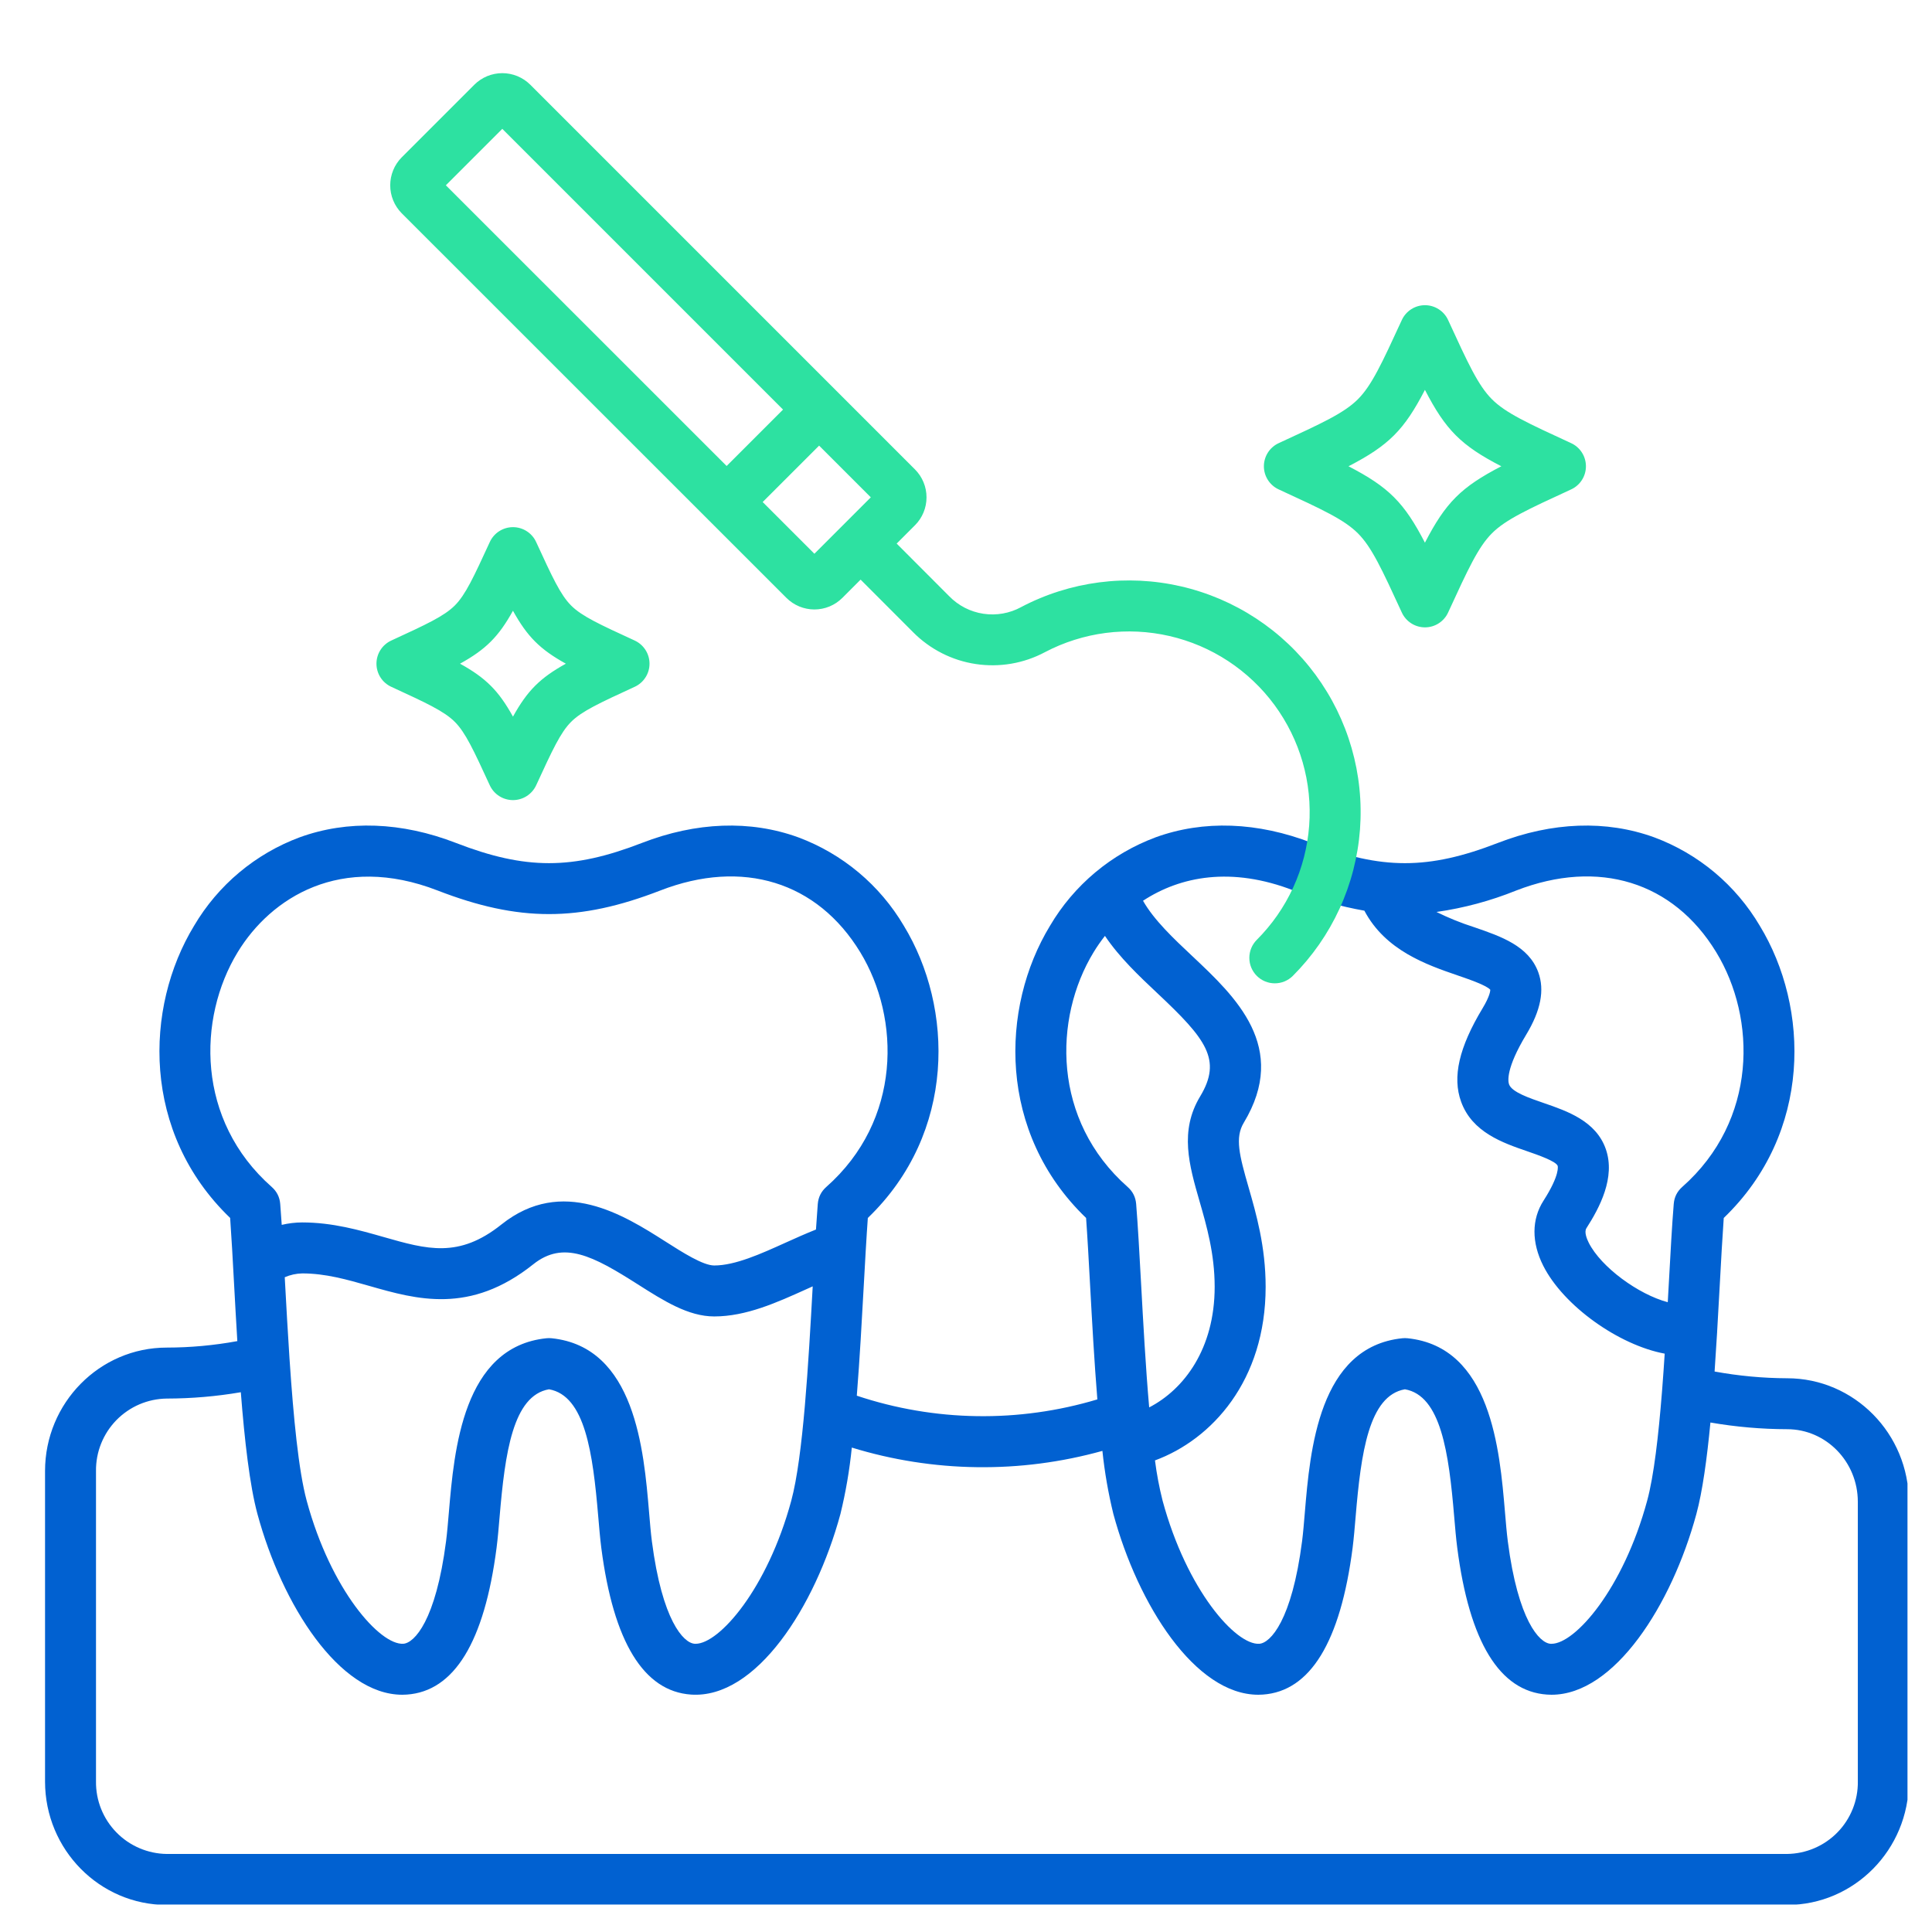 <svg xmlns="http://www.w3.org/2000/svg" xmlns:xlink="http://www.w3.org/1999/xlink" width="500" zoomAndPan="magnify" viewBox="0 0 375 375" height="500" preserveAspectRatio="xMidYMid meet" version="1.0"><defs><clipPath id="66816804c2"><path d="M 8.742 160 L 370.242 160 L 370.242 369.668 L 8.742 369.668 Z M 8.742 160 " clip-rule="nonzero"/></clipPath></defs><g clip-path="url(#66816804c2)"><path fill="#0161d1" d="M 346.887 267.52 C 342.152 267.5 337.457 267.062 332.801 266.211 C 332.98 263.641 333.145 261.051 333.297 258.496 C 333.297 258.484 333.297 258.473 333.297 258.461 C 333.297 258.449 333.297 258.445 333.297 258.438 C 333.477 255.375 333.645 252.359 333.801 249.473 C 334.062 244.68 334.312 240.113 334.578 236.406 C 351.777 219.867 351.25 195.586 341.57 179.684 C 340.414 177.723 339.098 175.875 337.625 174.137 C 336.156 172.402 334.547 170.801 332.801 169.34 C 331.055 167.879 329.195 166.574 327.23 165.43 C 325.262 164.285 323.211 163.316 321.074 162.523 C 311.777 159.145 301.277 159.523 290.715 163.621 C 277.238 168.848 268.145 168.844 254.676 163.621 C 244.105 159.523 233.605 159.145 224.305 162.523 C 222.168 163.32 220.117 164.289 218.148 165.434 C 216.18 166.578 214.32 167.883 212.574 169.344 C 210.828 170.809 209.219 172.406 207.746 174.145 C 206.273 175.883 204.961 177.73 203.805 179.695 C 194.129 195.598 193.605 219.871 210.809 236.406 C 211.078 240.129 211.328 244.719 211.59 249.539 C 211.973 256.539 212.402 264.309 212.996 271.621 C 209.203 272.758 205.344 273.602 201.418 274.145 C 197.496 274.691 193.555 274.934 189.594 274.871 C 185.633 274.812 181.699 274.449 177.797 273.781 C 173.891 273.117 170.059 272.156 166.305 270.902 C 166.871 263.781 167.289 256.258 167.66 249.465 C 167.793 247.113 167.918 244.816 168.043 242.652 C 168.051 242.594 168.051 242.539 168.055 242.48 C 168.184 240.297 168.312 238.242 168.445 236.406 C 185.641 219.867 185.109 195.586 175.43 179.684 C 174.273 177.723 172.957 175.875 171.484 174.137 C 170.012 172.398 168.402 170.801 166.656 169.34 C 164.91 167.879 163.055 166.574 161.086 165.43 C 159.117 164.285 157.066 163.316 154.934 162.523 C 145.633 159.145 135.141 159.523 124.578 163.621 C 111.109 168.844 102.008 168.844 88.52 163.621 C 77.961 159.523 67.465 159.141 58.164 162.523 C 56.031 163.316 53.98 164.285 52.012 165.43 C 50.043 166.574 48.188 167.879 46.441 169.34 C 44.695 170.801 43.09 172.402 41.617 174.137 C 40.145 175.875 38.832 177.723 37.676 179.684 C 27.996 195.59 27.473 219.867 44.672 236.402 C 44.934 240.051 45.18 244.535 45.434 249.242 C 45.629 252.785 45.832 256.527 46.066 260.309 C 41.535 261.141 36.965 261.559 32.359 261.566 C 19.336 261.566 8.742 272.316 8.742 285.523 L 8.742 345.793 C 8.742 359 19.336 369.746 32.355 369.746 L 346.887 369.746 C 359.906 369.746 370.5 359 370.5 345.793 L 370.5 291.492 C 370.5 278.273 359.906 267.52 346.887 267.52 Z M 294.297 172.848 C 310.266 166.652 324.785 171.129 333.121 184.828 C 340.938 197.668 341.176 217.438 326.523 230.383 C 325.527 231.262 324.977 232.363 324.871 233.688 C 324.535 237.801 324.238 243.207 323.926 248.93 C 323.855 250.184 323.781 251.461 323.711 252.758 C 318.012 251.246 310.77 245.961 308.379 241.223 C 308.008 240.48 307.449 239.129 307.926 238.387 C 310.461 234.441 313.605 228.559 311.691 223.051 C 309.797 217.594 304.191 215.664 299.688 214.113 C 296.766 213.109 293.449 211.969 292.91 210.48 C 292.691 209.875 292.281 207.387 296.242 200.816 C 299.07 196.129 299.836 192.18 298.586 188.734 C 296.723 183.602 291.336 181.754 286.125 179.965 C 283.613 179.164 281.18 178.18 278.82 177.012 C 284.148 176.25 289.305 174.863 294.297 172.848 Z M 251.102 172.848 C 255.543 174.625 260.117 175.934 264.824 176.762 C 268.91 184.492 276.898 187.254 282.906 189.32 C 285.168 190.098 288.559 191.262 289.266 192.117 C 289.262 192.375 289.148 193.414 287.77 195.703 C 283.188 203.297 281.863 209.066 283.605 213.855 C 285.758 219.789 291.695 221.828 296.465 223.469 C 298.406 224.141 302.027 225.387 302.344 226.297 C 302.348 226.312 302.863 227.957 299.602 233.039 C 297.273 236.656 297.254 241.145 299.543 245.684 C 303.477 253.477 314.211 261.09 323.117 262.742 C 322.969 265.027 322.812 267.309 322.637 269.539 C 322.609 269.738 322.594 269.941 322.59 270.141 C 321.91 278.691 321.016 286.496 319.715 291.281 C 315.066 308.449 305.723 319.059 301.148 319.059 C 301.082 319.059 301.016 319.059 300.953 319.055 C 298.809 318.906 294.652 314.555 292.664 299.172 C 292.457 297.555 292.289 295.574 292.113 293.477 C 291.102 281.488 289.406 261.422 273.203 259.754 C 272.867 259.719 272.527 259.719 272.191 259.754 C 255.961 261.426 254.277 281.539 253.27 293.555 C 253.098 295.625 252.934 297.582 252.73 299.172 C 250.742 314.555 246.582 318.906 244.434 319.055 C 239.895 319.359 230.375 308.691 225.66 291.285 C 225.008 288.707 224.516 286.102 224.18 283.465 C 235.223 279.398 245.66 267.98 245.66 249.773 C 245.66 241.953 243.82 235.566 242.34 230.434 C 240.539 224.191 239.68 220.801 241.418 217.918 C 250.246 203.273 239.82 193.477 231.449 185.605 C 227.77 182.148 224 178.598 221.859 174.836 C 229.121 170.074 239.035 168.164 251.102 172.848 Z M 212.262 184.836 C 212.934 183.73 213.672 182.672 214.469 181.656 C 217.312 185.879 221.145 189.492 224.676 192.812 C 234.094 201.664 237.246 205.68 232.953 212.805 C 228.898 219.52 230.809 226.152 232.832 233.172 C 234.207 237.941 235.766 243.348 235.766 249.773 C 235.766 261.785 229.84 269.668 223.055 273.176 C 222.371 265.383 221.898 256.707 221.477 249 C 221.16 243.25 220.863 237.816 220.527 233.688 C 220.418 232.363 219.867 231.262 218.871 230.383 C 204.215 217.441 204.449 197.676 212.262 184.836 Z M 56.191 263.68 C 55.855 258.609 55.574 253.473 55.312 248.699 C 55.301 248.434 55.285 248.176 55.27 247.91 C 56.352 247.445 57.477 247.195 58.652 247.168 C 63.176 247.168 67.324 248.352 71.723 249.609 C 80.867 252.223 91.238 255.184 103.5 245.402 C 109.367 240.723 115.078 243.746 123.793 249.289 C 128.832 252.492 133.59 255.52 138.633 255.52 C 144.832 255.52 150.793 252.82 156.559 250.215 C 156.961 250.031 157.352 249.859 157.746 249.68 C 156.926 264.543 155.895 282.73 153.586 291.281 C 148.934 308.449 139.59 319.059 135.016 319.059 C 134.949 319.059 134.887 319.059 134.82 319.051 C 132.676 318.906 128.52 314.555 126.531 299.168 C 126.32 297.551 126.156 295.574 125.98 293.477 C 124.969 281.488 123.273 261.422 107.074 259.754 C 106.734 259.719 106.395 259.719 106.059 259.754 C 89.848 261.422 88.148 281.504 87.129 293.5 C 86.953 295.586 86.785 297.559 86.578 299.172 C 84.59 314.555 80.43 318.906 78.289 319.051 C 73.777 319.355 64.242 308.691 59.527 291.285 C 57.938 285.406 56.957 274.996 56.23 264.223 C 56.227 264.043 56.215 263.859 56.191 263.68 Z M 46.125 184.832 C 52.562 174.254 66.137 165.551 84.945 172.848 C 100.703 178.949 112.418 178.949 128.16 172.848 C 144.129 166.652 158.637 171.133 166.977 184.832 C 174.793 197.672 175.039 217.441 160.387 230.383 C 159.391 231.262 158.84 232.363 158.73 233.688 C 158.609 235.188 158.492 236.859 158.379 238.652 C 156.383 239.445 154.41 240.328 152.477 241.203 C 147.668 243.379 142.691 245.629 138.629 245.629 C 136.473 245.629 132.551 243.141 129.102 240.941 C 121.152 235.887 109.133 228.246 97.328 237.672 C 89.055 244.273 82.926 242.523 74.441 240.098 C 69.809 238.777 64.559 237.273 58.652 237.273 C 57.312 237.277 55.988 237.438 54.684 237.746 C 54.586 236.301 54.492 234.93 54.391 233.691 C 54.285 232.363 53.734 231.262 52.734 230.379 C 38.07 217.441 38.312 197.672 46.125 184.832 Z M 360.605 345.789 C 360.617 346.703 360.539 347.605 360.371 348.5 C 360.203 349.398 359.949 350.27 359.609 351.117 C 359.27 351.961 358.852 352.766 358.355 353.531 C 357.859 354.297 357.293 355.004 356.656 355.656 C 356.02 356.309 355.324 356.895 354.57 357.41 C 353.82 357.926 353.023 358.363 352.188 358.723 C 351.352 359.082 350.484 359.359 349.594 359.547 C 348.699 359.738 347.801 359.836 346.887 359.852 L 32.355 359.852 C 31.441 359.84 30.543 359.738 29.648 359.547 C 28.758 359.359 27.891 359.082 27.055 358.723 C 26.215 358.363 25.422 357.926 24.668 357.41 C 23.918 356.895 23.223 356.309 22.586 355.656 C 21.949 355.004 21.383 354.297 20.883 353.531 C 20.387 352.77 19.969 351.961 19.629 351.117 C 19.289 350.27 19.035 349.398 18.867 348.5 C 18.703 347.605 18.621 346.703 18.633 345.789 L 18.633 285.52 C 18.621 284.609 18.703 283.703 18.867 282.809 C 19.035 281.91 19.289 281.039 19.629 280.195 C 19.969 279.348 20.387 278.543 20.883 277.777 C 21.383 277.016 21.949 276.305 22.586 275.652 C 23.223 275 23.918 274.418 24.668 273.902 C 25.418 273.383 26.215 272.945 27.051 272.586 C 27.891 272.227 28.754 271.953 29.648 271.762 C 30.539 271.574 31.441 271.473 32.352 271.461 C 37.184 271.453 41.98 271.043 46.742 270.23 C 47.473 279.574 48.461 288.289 49.969 293.863 C 54.75 311.516 65.859 328.949 78.082 328.949 C 78.371 328.949 78.664 328.941 78.953 328.918 C 88.16 328.293 94.023 318.707 96.383 300.434 C 96.617 298.605 96.797 296.531 96.98 294.332 C 98.023 282.023 99.551 270.883 106.559 269.66 C 113.555 270.883 115.074 282.012 116.113 294.305 C 116.301 296.516 116.477 298.602 116.711 300.434 C 119.07 318.707 124.938 328.293 134.141 328.918 C 146.719 329.77 158.234 311.934 163.129 293.859 C 164.164 289.617 164.898 285.32 165.336 280.973 C 169.273 282.184 173.273 283.105 177.34 283.742 C 181.406 284.379 185.496 284.727 189.609 284.777 C 193.727 284.832 197.824 284.598 201.906 284.066 C 205.988 283.535 210.012 282.719 213.977 281.617 C 214.406 285.746 215.117 289.828 216.105 293.863 C 220.887 311.516 232 328.949 244.234 328.949 C 244.523 328.949 244.812 328.941 245.105 328.918 C 254.316 328.293 260.18 318.707 262.543 300.426 C 262.773 298.613 262.945 296.555 263.129 294.375 C 264.16 282.043 265.68 270.887 272.695 269.66 C 279.691 270.883 281.215 282.012 282.25 294.305 C 282.438 296.516 282.613 298.602 282.852 300.434 C 285.211 318.707 291.074 328.293 300.281 328.918 C 300.57 328.941 300.859 328.949 301.152 328.949 C 313.375 328.949 324.484 311.512 329.266 293.867 C 330.453 289.484 331.32 283.156 331.992 276.109 C 336.918 276.961 341.883 277.395 346.883 277.406 C 354.445 277.406 360.602 283.723 360.602 291.488 Z M 360.605 345.789 " fill-opacity="1" fill-rule="nonzero"/></g><path fill="#2de1a1" d="M 198.203 117.836 C 197.648 118.141 197.07 118.395 196.473 118.605 C 195.875 118.812 195.266 118.973 194.645 119.082 C 194.02 119.191 193.391 119.25 192.758 119.258 C 192.125 119.266 191.496 119.223 190.871 119.129 C 190.246 119.035 189.633 118.891 189.027 118.695 C 188.426 118.504 187.844 118.262 187.281 117.973 C 186.719 117.684 186.184 117.352 185.672 116.973 C 185.164 116.598 184.688 116.184 184.246 115.73 L 174.043 105.508 L 177.594 101.953 C 177.949 101.598 178.27 101.211 178.547 100.793 C 178.828 100.375 179.062 99.93 179.254 99.465 C 179.449 99 179.594 98.523 179.691 98.027 C 179.789 97.535 179.836 97.035 179.836 96.531 C 179.836 96.031 179.789 95.531 179.691 95.039 C 179.594 94.543 179.449 94.066 179.254 93.602 C 179.062 93.137 178.828 92.691 178.547 92.273 C 178.27 91.855 177.949 91.469 177.594 91.113 L 102.93 16.445 C 102.57 16.09 102.184 15.77 101.766 15.492 C 101.344 15.211 100.902 14.977 100.438 14.781 C 99.969 14.59 99.488 14.445 98.996 14.348 C 98.5 14.25 98 14.199 97.496 14.199 C 96.992 14.199 96.496 14.25 96 14.348 C 95.504 14.445 95.023 14.59 94.559 14.781 C 94.094 14.977 93.652 15.211 93.23 15.492 C 92.812 15.77 92.422 16.09 92.066 16.445 L 77.965 30.547 C 77.613 30.902 77.297 31.293 77.02 31.711 C 76.742 32.129 76.508 32.57 76.32 33.035 C 76.129 33.5 75.984 33.98 75.887 34.473 C 75.789 34.965 75.742 35.465 75.742 35.965 C 75.742 36.469 75.789 36.969 75.887 37.461 C 75.984 37.953 76.129 38.434 76.32 38.898 C 76.508 39.363 76.742 39.805 77.02 40.223 C 77.297 40.641 77.613 41.031 77.965 41.387 L 137.379 100.785 C 137.43 100.84 137.477 100.898 137.531 100.953 C 137.582 101.008 137.645 101.055 137.699 101.105 L 152.652 116.055 C 153.008 116.41 153.395 116.727 153.816 117.008 C 154.234 117.285 154.676 117.52 155.141 117.715 C 155.605 117.906 156.086 118.051 156.578 118.148 C 157.07 118.246 157.57 118.297 158.074 118.297 C 158.578 118.297 159.074 118.246 159.57 118.148 C 160.062 118.051 160.543 117.906 161.008 117.715 C 161.473 117.52 161.914 117.285 162.332 117.008 C 162.75 116.727 163.137 116.41 163.496 116.055 L 167.043 112.504 L 177.246 122.723 C 178.062 123.547 178.938 124.297 179.875 124.977 C 180.809 125.66 181.793 126.262 182.824 126.785 C 183.855 127.309 184.922 127.746 186.023 128.102 C 187.125 128.453 188.25 128.715 189.395 128.887 C 190.539 129.062 191.688 129.141 192.848 129.129 C 194.004 129.117 195.152 129.016 196.293 128.82 C 197.434 128.625 198.551 128.34 199.645 127.965 C 200.738 127.59 201.797 127.133 202.82 126.586 C 203.738 126.105 204.676 125.664 205.633 125.262 C 206.594 124.863 207.566 124.508 208.555 124.195 C 209.547 123.883 210.547 123.613 211.562 123.387 C 212.574 123.164 213.598 122.984 214.625 122.852 C 215.656 122.719 216.688 122.629 217.727 122.59 C 218.766 122.547 219.801 122.551 220.836 122.602 C 221.875 122.652 222.906 122.746 223.938 122.891 C 224.965 123.031 225.984 123.219 226.996 123.453 C 228.008 123.684 229.008 123.961 229.996 124.285 C 230.98 124.605 231.953 124.969 232.906 125.375 C 233.863 125.785 234.797 126.234 235.711 126.723 C 236.625 127.215 237.52 127.746 238.387 128.316 C 239.254 128.883 240.094 129.492 240.906 130.137 C 241.723 130.781 242.504 131.461 243.258 132.176 C 244.012 132.887 244.734 133.633 245.422 134.414 C 246.109 135.191 246.758 135.996 247.375 136.832 C 247.992 137.668 248.566 138.531 249.105 139.418 C 249.645 140.305 250.145 141.215 250.602 142.145 C 251.062 143.078 251.477 144.027 251.852 144.996 C 252.227 145.965 252.555 146.945 252.844 147.945 C 253.129 148.941 253.371 149.953 253.57 150.969 C 253.766 151.988 253.918 153.016 254.023 154.047 C 254.129 155.082 254.191 156.117 254.203 157.156 C 254.219 158.191 254.188 159.23 254.109 160.266 C 254.031 161.301 253.906 162.328 253.738 163.355 C 253.566 164.379 253.352 165.391 253.094 166.398 C 252.832 167.402 252.531 168.395 252.184 169.371 C 251.836 170.352 251.445 171.312 251.012 172.254 C 250.578 173.199 250.105 174.121 249.59 175.023 C 249.074 175.926 248.52 176.801 247.93 177.652 C 247.336 178.508 246.707 179.332 246.039 180.125 C 245.375 180.922 244.676 181.688 243.941 182.422 C 243.711 182.652 243.508 182.902 243.328 183.172 C 243.145 183.441 242.992 183.727 242.871 184.027 C 242.746 184.328 242.652 184.637 242.59 184.953 C 242.527 185.273 242.496 185.594 242.496 185.918 C 242.496 186.242 242.527 186.566 242.59 186.883 C 242.652 187.203 242.746 187.512 242.871 187.812 C 242.996 188.109 243.148 188.395 243.328 188.664 C 243.508 188.938 243.715 189.184 243.945 189.414 C 244.172 189.645 244.422 189.848 244.691 190.031 C 244.961 190.211 245.246 190.363 245.547 190.488 C 245.848 190.609 246.156 190.703 246.473 190.77 C 246.793 190.832 247.113 190.863 247.438 190.863 C 247.762 190.863 248.086 190.832 248.402 190.77 C 248.723 190.707 249.031 190.613 249.332 190.488 C 249.633 190.363 249.914 190.211 250.188 190.031 C 250.457 189.852 250.707 189.648 250.938 189.418 C 251.875 188.477 252.773 187.496 253.629 186.473 C 254.48 185.453 255.289 184.395 256.051 183.301 C 256.809 182.211 257.52 181.086 258.18 179.93 C 258.84 178.773 259.449 177.59 260.004 176.379 C 260.559 175.172 261.059 173.938 261.504 172.684 C 261.949 171.43 262.34 170.156 262.672 168.867 C 263.004 167.578 263.277 166.277 263.496 164.965 C 263.715 163.652 263.871 162.332 263.973 161.004 C 264.07 159.676 264.113 158.348 264.094 157.016 C 264.078 155.684 264 154.355 263.863 153.031 C 263.727 151.707 263.531 150.395 263.281 149.086 C 263.027 147.777 262.715 146.484 262.348 145.207 C 261.98 143.926 261.559 142.668 261.078 141.426 C 260.598 140.184 260.062 138.965 259.477 137.77 C 258.887 136.574 258.25 135.41 257.555 134.273 C 256.863 133.137 256.125 132.031 255.336 130.957 C 254.547 129.887 253.711 128.852 252.828 127.855 C 251.945 126.855 251.023 125.898 250.055 124.984 C 249.09 124.07 248.086 123.199 247.039 122.371 C 245.996 121.547 244.918 120.77 243.805 120.039 C 242.691 119.309 241.551 118.629 240.375 118 C 239.203 117.371 238.004 116.793 236.781 116.27 C 235.555 115.75 234.309 115.281 233.043 114.871 C 231.777 114.457 230.496 114.102 229.199 113.805 C 227.902 113.508 226.594 113.266 225.273 113.086 C 223.957 112.902 222.633 112.781 221.301 112.715 C 219.973 112.652 218.645 112.648 217.312 112.699 C 215.984 112.754 214.656 112.867 213.336 113.039 C 212.016 113.211 210.707 113.441 209.406 113.727 C 208.109 114.016 206.824 114.363 205.555 114.762 C 204.285 115.164 203.035 115.621 201.809 116.137 C 200.578 116.648 199.375 117.215 198.199 117.836 Z M 97.496 25.008 L 151.988 79.5 L 141.039 90.449 L 86.539 35.965 Z M 148.035 97.445 L 158.988 86.496 L 169.023 96.531 L 158.074 107.484 Z M 304.949 86.012 C 296.496 82.117 292.25 80.164 289.582 77.492 C 286.914 74.82 284.965 70.578 281.078 62.121 C 280.883 61.691 280.629 61.297 280.316 60.941 C 280.008 60.586 279.652 60.277 279.254 60.023 C 278.855 59.766 278.43 59.574 277.977 59.438 C 277.523 59.305 277.059 59.238 276.586 59.238 C 276.113 59.238 275.648 59.305 275.195 59.438 C 274.742 59.57 274.316 59.766 273.918 60.02 C 273.52 60.277 273.164 60.582 272.855 60.938 C 272.543 61.297 272.289 61.688 272.094 62.117 C 268.199 70.574 266.242 74.816 263.57 77.492 C 260.898 80.164 256.656 82.117 248.199 86.012 C 247.77 86.207 247.375 86.461 247.02 86.773 C 246.664 87.082 246.355 87.438 246.102 87.836 C 245.848 88.234 245.652 88.66 245.52 89.113 C 245.387 89.566 245.32 90.031 245.32 90.504 C 245.32 90.977 245.387 91.441 245.52 91.895 C 245.652 92.348 245.848 92.773 246.102 93.172 C 246.355 93.57 246.664 93.926 247.02 94.234 C 247.375 94.547 247.77 94.801 248.199 94.996 C 256.656 98.891 260.898 100.848 263.57 103.52 C 266.242 106.191 268.199 110.434 272.094 118.891 C 272.289 119.32 272.543 119.715 272.855 120.07 C 273.164 120.426 273.52 120.734 273.918 120.988 C 274.316 121.242 274.742 121.438 275.195 121.57 C 275.648 121.703 276.113 121.77 276.586 121.77 C 277.059 121.77 277.523 121.703 277.977 121.57 C 278.43 121.438 278.855 121.242 279.254 120.988 C 279.652 120.73 280.008 120.426 280.316 120.066 C 280.629 119.711 280.883 119.316 281.078 118.887 C 284.965 110.434 286.914 106.188 289.582 103.516 C 292.25 100.848 296.496 98.891 304.949 94.996 C 305.379 94.801 305.773 94.547 306.129 94.234 C 306.488 93.926 306.793 93.57 307.047 93.172 C 307.305 92.773 307.496 92.348 307.629 91.895 C 307.762 91.441 307.828 90.977 307.828 90.504 C 307.828 90.031 307.762 89.566 307.629 89.113 C 307.496 88.66 307.305 88.234 307.047 87.836 C 306.793 87.438 306.488 87.082 306.129 86.773 C 305.773 86.461 305.379 86.207 304.949 86.012 Z M 276.578 105.336 C 272.551 97.547 269.539 94.535 261.742 90.504 C 269.535 86.477 272.551 83.465 276.578 75.672 C 280.598 83.465 283.609 86.477 291.406 90.504 C 283.609 94.539 280.598 97.547 276.578 105.336 Z M 123.188 124.324 C 116.359 121.184 112.934 119.609 110.859 117.535 C 108.781 115.457 107.215 112.047 104.062 105.199 C 103.863 104.77 103.609 104.375 103.301 104.02 C 102.988 103.664 102.633 103.355 102.234 103.102 C 101.84 102.848 101.41 102.652 100.957 102.52 C 100.504 102.387 100.039 102.32 99.566 102.32 C 99.094 102.32 98.633 102.387 98.176 102.52 C 97.723 102.652 97.297 102.848 96.898 103.102 C 96.5 103.355 96.148 103.664 95.836 104.02 C 95.527 104.375 95.273 104.77 95.074 105.199 C 91.93 112.027 90.352 115.453 88.277 117.527 C 86.199 119.602 82.773 121.184 75.949 124.328 C 75.52 124.523 75.125 124.777 74.77 125.09 C 74.41 125.398 74.105 125.754 73.852 126.152 C 73.594 126.551 73.402 126.977 73.27 127.43 C 73.137 127.883 73.07 128.348 73.07 128.82 C 73.07 129.293 73.137 129.758 73.27 130.211 C 73.402 130.664 73.594 131.09 73.852 131.488 C 74.105 131.887 74.41 132.242 74.77 132.551 C 75.125 132.863 75.52 133.117 75.949 133.312 C 82.773 136.457 86.199 138.035 88.277 140.113 C 90.352 142.188 91.93 145.613 95.074 152.441 C 95.273 152.867 95.531 153.262 95.844 153.617 C 96.156 153.973 96.512 154.277 96.914 154.531 C 97.312 154.781 97.738 154.977 98.195 155.105 C 98.648 155.238 99.113 155.301 99.586 155.301 C 100.059 155.297 100.523 155.23 100.977 155.094 C 101.43 154.961 101.855 154.766 102.254 154.508 C 102.652 154.25 103.008 153.945 103.316 153.586 C 103.625 153.23 103.879 152.836 104.078 152.406 C 107.215 145.594 108.789 142.172 110.859 140.105 C 112.93 138.039 116.363 136.453 123.188 133.312 C 123.617 133.117 124.012 132.863 124.367 132.551 C 124.727 132.242 125.031 131.887 125.285 131.488 C 125.543 131.09 125.738 130.664 125.871 130.211 C 126.004 129.758 126.07 129.293 126.07 128.82 C 126.07 128.348 126.004 127.883 125.871 127.43 C 125.738 126.977 125.543 126.547 125.285 126.148 C 125.031 125.754 124.727 125.398 124.367 125.086 C 124.012 124.777 123.617 124.523 123.188 124.324 Z M 99.566 139.094 C 96.785 134.074 94.316 131.602 89.293 128.82 C 94.316 126.039 96.785 123.566 99.566 118.547 C 102.348 123.57 104.816 126.039 109.832 128.82 C 104.82 131.598 102.355 134.066 99.57 139.094 Z M 99.566 139.094 " fill-opacity="1" fill-rule="nonzero"/></svg>
